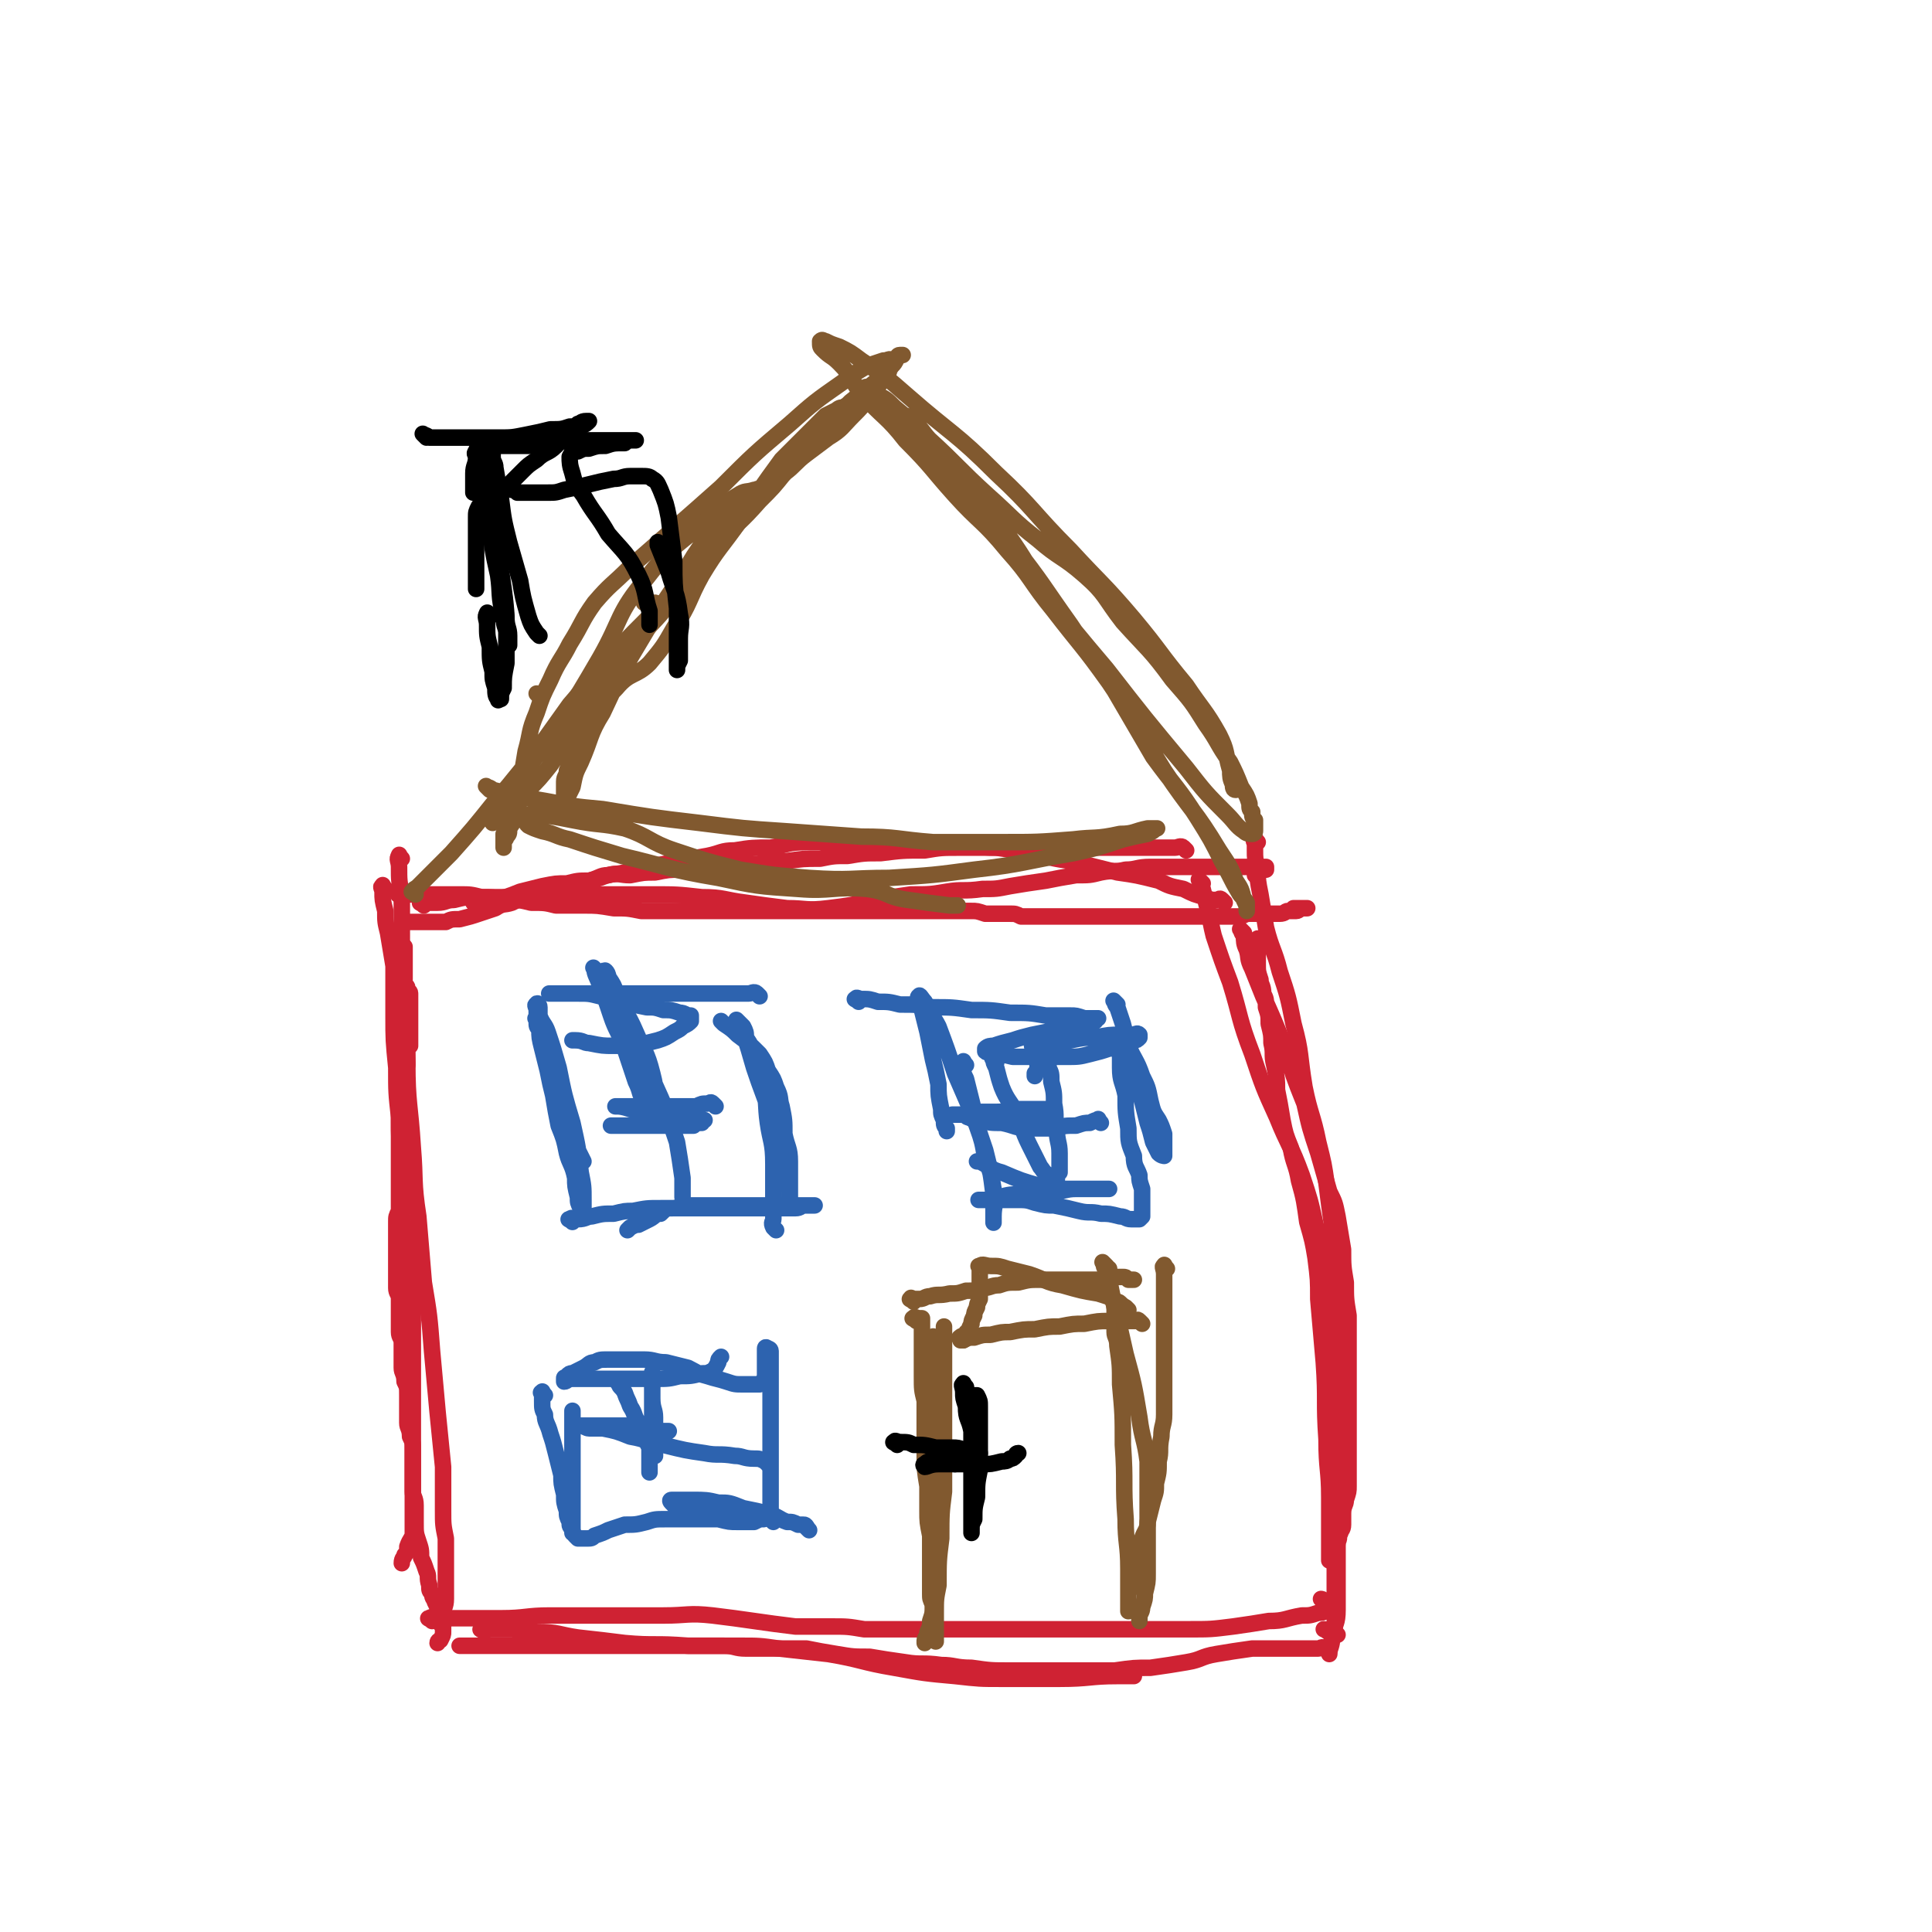 <svg viewBox='0 0 702 702' version='1.1' xmlns='http://www.w3.org/2000/svg' xmlns:xlink='http://www.w3.org/1999/xlink'><g fill='none' stroke='#CF2233' stroke-width='6' stroke-linecap='round' stroke-linejoin='round'><path d='M161,591c-1,-1 -1,-1 -1,-1 -1,-1 -1,-1 -1,-2 0,-1 0,-1 0,-3 0,-1 0,-1 -1,-3 0,-1 -1,-1 -1,-3 -1,-1 -1,-1 -1,-3 -1,-3 0,-3 -1,-5 -1,-3 -1,-3 -2,-5 0,-3 0,-3 -1,-6 -1,-3 -1,-3 -1,-7 0,-3 0,-3 0,-6 0,-3 -1,-3 -1,-5 0,-3 0,-3 0,-5 0,-3 0,-3 0,-5 0,-3 0,-3 0,-5 0,-3 0,-3 -1,-5 0,-3 -1,-3 -1,-5 0,-3 0,-3 0,-5 0,-3 0,-3 0,-5 0,-3 0,-3 -1,-5 0,-3 -1,-3 -1,-5 0,-2 0,-2 0,-4 0,-3 0,-3 0,-5 0,-2 -1,-2 -1,-4 0,-2 0,-2 0,-4 0,-2 0,-2 0,-4 0,-2 0,-2 0,-4 0,-2 -1,-2 -1,-4 0,-1 0,-1 0,-3 0,-1 0,-1 0,-3 0,-1 0,-1 0,-3 0,-1 0,-1 0,-3 0,-1 0,-1 0,-3 0,-2 0,-2 0,-4 0,-3 0,-3 0,-5 0,-2 0,-2 1,-4 0,-2 0,-2 0,-4 0,-2 0,-2 0,-4 0,-2 0,-2 0,-4 0,-2 0,-2 0,-4 0,-2 0,-2 0,-4 0,-2 0,-2 0,-4 0,-2 0,-2 0,-4 0,-1 0,-1 0,-3 0,-1 0,-1 0,-2 0,-1 0,-1 0,-3 0,-1 0,-1 0,-2 0,-1 0,-1 0,-2 0,-1 0,-1 0,-2 0,-1 0,-1 0,-2 0,-1 0,-1 0,-1 0,-1 0,-1 0,-1 0,-1 0,-1 1,-2 0,-1 0,-1 1,-2 0,-1 0,-1 0,-1 0,-1 0,-1 1,-2 0,-1 0,-1 0,-2 0,-1 0,-1 0,-3 0,-1 0,-1 1,-2 0,-1 0,-1 0,-2 0,-1 0,-1 0,-3 0,-1 0,-1 0,-2 0,-1 0,-1 0,-2 0,-1 0,-1 0,-2 0,-1 0,-1 0,-2 0,-1 0,-1 0,-1 0,-1 0,-1 0,-1 0,-1 0,-1 0,-2 0,-1 0,-1 0,-2 0,-1 -1,-1 -1,-1 -1,-1 0,-1 0,-1 0,-1 -1,-1 -1,-1 -1,-1 0,-1 0,-2 0,-1 0,-1 0,-2 0,-1 0,-1 0,-1 0,-1 0,-1 0,-2 0,-1 0,-1 0,-1 0,-1 0,-1 0,-2 0,-1 0,-1 0,-1 0,-1 0,-1 0,-1 0,-1 0,-1 0,-1 0,-1 0,-1 0,-1 '/><path d='M146,326c-1,-1 -2,-1 -1,-1 0,-1 0,0 1,0 1,0 1,0 2,0 1,0 1,0 2,0 3,0 3,0 5,0 3,0 3,0 6,0 3,0 3,0 6,0 4,0 4,0 8,1 4,0 4,0 9,1 5,0 5,0 9,1 5,0 5,0 9,1 5,0 5,0 10,0 5,0 5,0 11,1 5,0 5,0 10,1 5,0 5,0 9,0 5,0 5,0 10,0 5,0 5,0 10,0 5,0 5,0 9,0 5,0 5,0 9,0 5,0 5,0 9,0 5,0 5,0 9,0 5,0 5,0 9,0 4,0 4,0 8,0 3,0 3,0 6,0 3,0 3,0 6,0 3,0 3,0 6,0 2,0 2,0 5,0 2,0 2,0 5,0 2,0 2,0 5,0 2,0 2,0 5,0 2,0 2,0 5,1 2,0 2,0 4,0 3,0 3,0 5,0 2,0 2,0 4,1 3,0 3,0 5,0 9,0 9,0 19,0 3,0 3,0 6,0 2,0 2,0 5,0 2,0 2,0 5,0 2,0 2,0 5,0 2,0 2,0 5,0 2,0 2,0 5,0 2,0 2,0 5,0 2,0 2,0 4,0 2,0 2,0 3,0 2,0 2,0 3,0 2,0 2,0 3,0 2,0 2,0 3,0 2,0 2,0 3,0 2,0 2,-1 4,-1 2,0 2,0 4,0 2,0 2,0 4,0 2,0 2,0 3,0 2,0 2,-1 3,-1 2,0 2,0 3,0 1,0 1,-1 3,-1 0,0 1,0 1,0 0,0 -1,0 -2,0 -1,0 -1,0 -2,0 -1,0 -1,0 -1,0 '/><path d='M457,306c-1,-1 -1,-2 -1,-1 -1,0 0,1 0,2 0,1 0,1 0,2 0,3 0,3 1,7 0,4 0,4 1,9 1,6 1,6 2,12 2,8 3,8 5,16 3,9 3,9 5,19 3,11 2,11 4,23 2,10 3,10 5,20 2,8 2,8 3,15 1,8 1,8 2,15 0,6 0,6 1,11 0,4 0,4 0,8 0,5 0,5 0,9 0,5 0,5 0,9 0,4 0,4 0,9 0,4 0,4 0,8 0,4 0,4 0,8 0,5 0,5 0,9 0,4 0,4 0,9 0,4 0,4 0,8 0,4 0,4 0,8 0,3 0,3 0,7 0,3 0,3 0,6 0,3 0,3 0,6 0,4 0,4 0,7 0,3 0,3 0,6 0,2 0,2 0,5 0,2 0,2 0,4 0,2 0,2 0,3 0,2 0,2 0,3 0,1 0,1 0,2 0,0 0,0 0,1 0,0 0,0 0,1 0,0 0,0 0,1 0,0 0,0 0,0 0,1 0,1 0,1 0,0 1,0 1,0 -1,0 -1,0 -3,-1 -1,0 -1,-1 -2,-1 0,0 0,0 0,0 '/><path d='M445,328c-1,-1 -1,-1 -1,-1 -1,-1 -1,0 -2,0 -2,0 -2,0 -4,-1 -4,-1 -4,-1 -8,-3 -5,-1 -5,-1 -9,-3 -8,-2 -8,-2 -15,-3 -8,-2 -8,-2 -16,-4 -7,-1 -7,-1 -14,-3 -7,-1 -7,-1 -14,-2 -7,0 -7,-1 -14,-1 -7,0 -7,0 -14,0 -7,0 -7,-1 -14,-1 -7,0 -7,0 -14,0 -7,0 -7,0 -13,0 -7,0 -7,1 -13,2 -6,0 -7,0 -13,1 -5,0 -5,1 -10,2 -6,1 -6,1 -11,2 -5,1 -5,1 -10,2 -4,1 -4,1 -9,2 -4,1 -4,0 -9,2 -4,1 -3,1 -8,2 -4,1 -4,1 -9,2 -4,1 -4,1 -8,2 -3,1 -3,1 -7,3 -3,1 -3,0 -6,2 -3,1 -3,1 -6,2 -3,1 -3,1 -7,2 -3,0 -3,0 -5,1 -4,0 -4,0 -9,0 -2,0 -2,0 -5,0 -1,0 -1,0 -1,0 '/><path d='M146,312c-1,-1 -1,-2 -1,-1 -1,1 0,2 0,4 0,5 0,5 1,10 0,9 0,9 0,18 1,22 1,22 2,43 0,15 1,15 2,31 1,12 0,12 2,25 1,12 1,12 2,24 2,12 2,12 3,25 1,11 1,11 2,22 1,10 1,10 2,20 0,8 0,8 0,16 0,5 0,5 1,10 0,2 0,2 0,5 0,2 0,2 0,5 0,3 0,3 0,6 0,3 0,3 0,6 0,3 -1,3 -1,6 0,3 0,3 0,6 0,1 0,1 -1,3 0,0 -1,0 -1,1 0,0 0,0 0,0 '/><path d='M452,339c-1,-1 -2,-2 -1,-1 0,0 0,1 1,2 0,2 0,3 1,5 1,3 0,3 2,7 2,5 2,5 4,10 4,9 4,9 8,19 3,10 3,10 7,20 2,9 2,9 5,18 2,7 2,7 4,14 2,4 2,4 3,9 1,6 1,6 2,12 0,6 0,6 1,12 0,6 0,6 1,12 0,4 0,4 0,9 0,4 0,4 0,8 0,3 0,3 0,7 0,3 0,3 0,7 0,3 0,3 0,7 0,3 0,3 0,7 0,3 0,3 0,6 0,3 0,3 0,6 0,2 0,2 0,5 0,2 0,2 -1,5 0,2 -1,2 -1,5 0,2 0,2 0,4 0,2 -1,2 -1,3 -1,2 0,2 -1,3 0,1 0,2 -1,3 0,0 -1,0 -1,1 0,0 0,0 0,1 0,0 -1,0 -1,1 0,0 0,1 0,1 0,-1 0,-1 0,-2 0,-3 0,-3 0,-7 0,-7 0,-7 0,-14 0,-10 -1,-10 -1,-21 -1,-14 0,-14 -1,-28 -1,-12 -1,-11 -2,-23 0,-7 0,-7 -1,-15 -1,-6 -1,-6 -3,-13 -1,-7 -1,-8 -3,-15 -1,-6 -2,-6 -3,-12 -2,-5 -2,-5 -3,-10 -1,-6 -1,-6 -2,-11 0,-4 0,-4 -1,-9 -1,-4 0,-4 -1,-8 0,-3 0,-3 -1,-7 0,-3 0,-3 -1,-6 0,-3 0,-3 -1,-5 0,-3 -1,-3 -1,-5 -1,-3 -1,-3 -1,-6 0,-2 0,-2 0,-5 0,-2 0,-2 0,-4 0,0 0,0 0,0 '/><path d='M431,309c-1,-1 -1,-1 -1,-1 -1,-1 -2,0 -3,0 -2,0 -2,0 -5,0 -4,0 -4,0 -8,0 -4,0 -4,0 -9,0 -5,0 -5,0 -10,0 -5,0 -5,0 -10,0 -6,0 -6,0 -12,0 -6,0 -6,0 -12,0 -6,0 -6,0 -12,0 -7,0 -7,0 -13,1 -8,0 -8,0 -16,1 -6,0 -6,0 -12,1 -5,0 -5,0 -10,1 -6,0 -6,0 -13,1 -5,0 -5,0 -10,1 -5,0 -5,0 -10,1 -4,0 -4,0 -8,0 -5,0 -5,0 -10,1 -4,0 -4,0 -9,1 -4,0 -4,0 -9,1 -4,0 -4,-1 -8,0 -3,0 -3,1 -7,2 -4,0 -4,0 -8,1 -4,0 -4,0 -9,1 -4,1 -4,1 -8,2 -5,2 -5,2 -10,3 -3,0 -3,0 -6,1 0,0 0,0 -1,0 '/><path d='M140,323c-1,-1 -1,-2 -1,-1 -1,0 0,1 0,2 0,3 0,3 1,7 0,4 0,4 1,8 1,6 1,6 2,12 0,9 0,9 0,18 0,9 0,9 1,19 0,9 0,9 1,18 0,8 0,8 1,17 0,8 -1,8 0,16 0,6 1,6 2,13 0,6 0,6 1,12 0,7 0,7 1,13 0,7 0,7 0,14 0,6 0,6 0,12 0,6 0,6 0,12 0,6 0,6 0,12 0,5 0,5 0,10 0,4 0,4 0,9 0,3 0,3 0,6 0,2 0,2 0,5 0,2 -1,2 -2,5 0,2 0,2 -1,3 0,1 -1,1 -1,3 0,0 0,0 0,0 '/><path d='M154,329c-1,-1 -2,-1 -1,-1 0,-1 1,0 2,0 2,0 2,0 4,0 3,0 3,-1 6,-1 4,-1 4,-1 8,-1 5,0 5,0 9,0 5,0 5,0 10,0 6,0 6,0 12,0 8,0 8,-1 16,-1 9,0 9,0 17,0 9,0 9,0 18,1 8,0 8,1 16,2 7,1 7,1 15,2 7,0 7,1 15,0 8,-1 8,-1 17,-3 6,-1 6,-1 13,-2 7,0 7,0 13,-1 6,-1 6,0 13,-1 5,0 5,0 10,-1 6,-1 6,-1 13,-2 5,-1 5,-1 11,-2 5,0 5,0 9,-1 5,-1 5,0 9,-1 4,0 4,-1 9,-1 4,0 4,0 8,0 4,0 4,0 9,0 3,0 3,0 7,0 3,0 3,0 6,0 3,0 3,0 6,0 2,0 2,0 4,0 1,0 1,0 2,0 0,0 0,1 0,1 -1,0 -1,0 -3,1 0,0 0,0 -1,1 0,0 0,0 0,0 '/><path d='M437,321c-1,-1 -2,-2 -1,-1 0,1 0,1 1,3 1,4 1,4 2,8 1,4 1,5 2,9 3,9 3,9 6,17 4,13 3,13 8,26 4,12 4,12 9,23 4,10 5,10 9,21 3,9 3,9 5,18 2,7 2,7 3,15 1,8 0,8 1,15 0,6 -1,6 0,12 0,5 1,5 2,10 0,6 0,6 1,12 0,7 0,7 1,13 0,7 0,7 0,13 0,5 0,5 0,10 0,4 0,4 0,9 0,3 0,3 0,7 0,3 0,3 0,7 0,4 0,4 0,8 0,5 0,5 0,9 0,5 -1,5 -2,9 0,3 0,3 -1,6 0,0 0,0 0,1 '/><path d='M483,600c-1,-1 -1,-1 -1,-1 -2,-1 -2,0 -3,0 -4,0 -4,0 -7,0 -4,0 -4,0 -8,0 -4,0 -4,0 -9,0 -7,1 -7,1 -13,2 -6,1 -5,2 -11,3 -6,1 -6,1 -13,2 -6,0 -6,0 -13,1 -6,0 -6,0 -12,0 -6,0 -6,0 -13,0 -7,0 -7,0 -13,0 -7,0 -7,0 -14,-1 -6,0 -6,-1 -11,-1 -7,-1 -7,0 -13,-1 -7,-1 -7,-1 -13,-2 -6,0 -6,0 -12,-1 -6,-1 -6,-1 -11,-2 -6,0 -6,0 -12,0 -5,0 -5,0 -10,0 -4,0 -4,-1 -8,-1 -4,0 -4,0 -8,0 -5,0 -5,0 -10,0 -4,0 -4,0 -9,0 -4,0 -4,0 -8,0 -5,0 -5,0 -9,0 -3,0 -3,0 -7,0 -3,0 -3,0 -7,0 -4,0 -4,0 -8,0 -3,0 -3,0 -7,0 -3,0 -3,0 -6,0 -3,0 -3,0 -6,0 -3,0 -3,0 -6,0 -2,0 -2,0 -4,0 -1,0 -1,0 -1,0 '/><path d='M157,589c-1,-1 -2,-1 -1,-1 1,-1 2,0 5,0 4,0 4,0 8,0 6,0 6,0 13,0 9,0 9,-1 18,-1 9,0 9,0 18,0 12,0 12,0 23,0 9,0 9,-1 18,0 8,1 8,1 15,2 7,1 7,1 15,2 6,0 6,0 13,0 6,0 6,0 12,1 7,0 7,0 14,0 8,0 8,0 15,0 7,0 7,0 14,0 7,0 7,0 15,0 8,0 8,0 15,0 8,0 8,0 15,0 8,0 8,0 15,0 8,0 8,0 15,0 8,0 8,0 16,-1 7,-1 7,-1 13,-2 6,0 6,-1 12,-2 3,0 3,0 6,-1 1,0 2,0 3,-1 0,-1 0,-1 -1,-3 0,-1 -1,-1 -1,-1 '/><path d='M176,593c-1,-1 -2,-1 -1,-1 1,-1 1,0 3,0 3,0 3,0 7,0 5,0 5,0 10,1 8,0 8,1 15,2 9,1 9,1 17,2 11,1 11,0 23,1 9,0 9,0 19,0 7,0 7,0 14,1 9,1 9,1 18,2 12,2 12,3 24,5 11,2 11,2 22,3 9,1 9,1 17,1 10,0 11,0 21,0 11,0 11,-1 21,-1 3,0 3,0 6,0 0,0 0,0 0,0 '/></g>
<g fill='none' stroke='#81592F' stroke-width='6' stroke-linecap='round' stroke-linejoin='round'><path d='M415,481c-1,-1 -1,-1 -1,-1 -1,-1 -1,0 -1,0 -2,0 -2,0 -3,0 -4,0 -4,0 -7,0 -4,0 -4,0 -9,1 -4,0 -4,0 -9,1 -4,0 -4,0 -9,1 -4,0 -4,0 -9,1 -3,0 -3,0 -7,1 -3,0 -3,0 -6,1 -2,0 -2,0 -4,1 -1,0 -1,0 -1,0 '/><path d='M333,480c-1,-1 -2,-1 -1,-1 0,-1 1,0 2,0 0,0 0,0 1,0 0,0 0,0 0,1 0,0 0,0 0,1 0,1 0,1 0,2 0,2 0,2 0,4 0,3 0,3 0,6 0,4 0,4 0,7 0,5 0,5 1,9 0,5 0,5 0,9 0,5 0,5 0,11 0,5 0,5 1,11 0,5 0,5 0,9 0,4 0,4 1,9 0,4 0,4 0,8 0,3 0,3 0,6 0,4 0,4 0,7 0,2 0,2 1,4 0,2 0,2 0,3 0,2 0,2 1,3 0,1 0,1 0,3 0,1 0,1 0,2 0,0 0,0 0,1 0,0 0,0 0,1 0,0 0,1 0,0 0,-1 0,-1 0,-3 0,-3 0,-3 0,-7 0,-5 0,-5 1,-10 0,-9 0,-9 1,-17 0,-9 0,-9 1,-17 0,-7 0,-7 0,-14 0,-5 0,-5 0,-10 0,-4 0,-4 0,-9 0,-4 0,-4 0,-8 0,-4 0,-4 0,-9 0,-3 0,-3 0,-6 0,-2 0,-2 0,-4 0,0 0,0 0,0 '/><path d='M332,473c-1,-1 -2,-1 -1,-1 0,-1 0,0 1,0 1,0 1,0 2,0 2,0 2,-1 4,-1 3,-1 3,0 7,-1 3,0 3,0 6,-1 3,0 3,0 6,-1 3,0 3,-1 6,-1 3,-1 3,-1 7,-1 4,-1 4,-1 8,-1 3,0 3,0 7,0 3,0 3,0 6,0 2,0 2,0 5,0 2,0 2,0 5,0 2,0 2,-1 4,-1 1,0 1,0 3,0 1,0 1,0 2,1 1,0 1,0 2,0 0,0 0,0 0,0 '/><path d='M424,461c-1,-1 -1,-2 -1,-1 -1,0 0,1 0,3 0,4 0,4 0,7 0,5 0,5 0,9 0,5 0,5 0,9 0,5 0,5 0,9 0,4 0,4 0,8 0,5 0,5 0,9 0,4 -1,4 -1,8 -1,5 0,5 -1,9 0,4 0,4 -1,8 0,3 0,3 -1,6 -1,4 -1,4 -2,8 0,3 -1,3 -2,6 -1,3 -1,3 -2,7 0,3 0,3 -1,6 0,2 0,2 -1,4 0,2 -1,2 -1,3 0,1 0,1 0,3 0,0 0,0 0,1 0,0 0,0 0,1 0,0 0,0 0,1 0,0 0,1 0,0 0,0 0,0 0,-1 0,-2 0,-2 0,-4 0,-5 0,-5 0,-10 0,-9 -1,-9 -1,-18 -1,-13 0,-13 -1,-27 0,-11 0,-11 -1,-22 0,-7 0,-7 -1,-14 0,-3 -1,-3 -1,-5 0,-2 0,-2 0,-4 0,-2 0,-2 0,-4 0,-3 -1,-3 -1,-5 -1,-3 -1,-3 -1,-6 0,-2 0,-2 0,-4 0,0 0,0 0,0 '/><path d='M402,460c-1,-1 -2,-2 -1,-1 0,2 1,2 2,6 1,5 1,5 2,10 2,8 2,8 4,17 3,11 3,11 5,23 1,8 2,8 3,16 0,5 0,5 0,10 0,4 0,4 0,8 0,5 0,5 0,9 0,3 0,3 0,7 0,3 0,3 0,7 0,3 0,3 -1,7 0,2 0,2 -1,5 0,2 -1,2 -1,4 0,1 0,1 0,1 '/><path d='M340,487c-1,-1 -1,-2 -1,-1 -1,0 0,1 0,2 0,3 0,3 0,6 0,4 0,4 0,8 0,4 0,4 0,9 0,5 0,5 0,11 0,6 0,6 0,12 0,5 0,5 0,11 0,5 0,5 0,10 0,5 0,5 0,10 0,5 0,5 0,9 0,4 0,4 0,9 0,3 0,3 -1,6 0,2 0,2 -1,4 0,2 -1,2 -1,3 0,1 0,1 0,1 '/><path d='M350,487c-1,-1 -2,-1 -1,-1 0,-1 1,0 2,0 0,0 0,-1 0,-1 0,-1 0,-1 1,-1 0,-1 0,-1 1,-3 0,-1 0,-1 1,-3 0,-1 0,-1 1,-3 0,-1 0,-1 1,-3 0,-2 0,-2 0,-4 0,-2 0,-2 0,-4 0,-1 0,-1 0,-3 0,-1 -1,-1 0,-1 1,-1 2,0 4,0 3,0 3,0 6,1 4,1 4,1 8,2 6,2 6,3 12,4 7,2 7,2 13,3 3,1 4,1 7,3 1,0 1,1 3,2 0,0 0,0 1,1 0,0 0,0 0,0 '/></g>
<g fill='none' stroke='#000000' stroke-width='6' stroke-linecap='round' stroke-linejoin='round'><path d='M351,504c-1,-1 -1,-2 -1,-1 -1,0 0,1 0,3 0,2 0,2 1,5 0,5 1,4 2,9 0,6 0,6 0,12 0,5 0,5 0,11 0,4 0,4 0,7 0,2 0,2 0,4 0,1 0,2 0,3 0,0 0,-1 0,-1 0,-2 0,-2 1,-4 0,-4 0,-4 1,-8 0,-5 0,-5 1,-10 0,-5 0,-5 0,-10 0,-4 0,-4 0,-8 0,-3 0,-3 0,-5 0,-2 0,-2 -1,-4 0,0 -1,0 -1,0 -1,0 -1,0 -1,0 '/><path d='M326,525c-1,-1 -2,-1 -1,-1 0,-1 1,0 2,0 3,0 3,0 5,1 4,0 4,0 8,1 3,0 3,0 6,0 2,0 2,0 5,1 2,0 2,0 3,0 1,0 2,0 2,1 0,0 -1,0 -2,1 -2,0 -2,0 -4,0 -3,0 -3,0 -6,1 -3,0 -3,0 -5,1 -2,0 -2,0 -3,1 0,0 -1,0 0,1 1,0 2,-1 5,-1 4,0 4,0 8,0 4,0 4,0 8,0 3,0 3,0 7,-1 1,0 2,0 3,-1 1,0 1,0 2,-1 0,0 0,-1 1,-1 0,0 0,0 0,0 '/><path d='M347,532c-1,-1 -2,-1 -1,-1 0,-1 1,0 2,0 1,0 1,0 2,0 2,0 2,0 3,0 2,0 2,0 3,0 0,0 0,0 0,0 '/></g>
<g fill='none' stroke='#2D63AF' stroke-width='6' stroke-linecap='round' stroke-linejoin='round'><path d='M196,371c-1,-1 -1,-2 -1,-1 -1,0 0,0 0,1 0,2 0,2 1,3 0,3 0,3 1,7 1,4 1,4 2,8 1,5 1,5 2,9 1,6 1,6 2,11 2,5 2,5 3,10 1,4 2,4 3,9 0,3 0,3 1,7 0,2 0,2 1,4 0,2 0,2 1,3 0,0 0,0 0,0 0,-3 0,-3 0,-6 0,-5 0,-5 -1,-10 -1,-9 -1,-9 -3,-18 -3,-10 -3,-10 -5,-20 -2,-7 -2,-7 -4,-13 -1,-3 -2,-3 -3,-6 0,-1 0,-2 0,-3 0,-1 -1,-2 -1,-1 -1,0 0,1 0,2 0,2 0,2 1,5 1,5 1,5 2,9 3,9 3,9 6,18 3,10 3,10 6,19 1,2 1,2 2,4 '/><path d='M208,444c-1,-1 -2,-1 -1,-1 1,-1 1,0 3,0 3,0 3,-1 5,-1 4,-1 4,-1 8,-1 4,-1 4,-1 7,-1 5,-1 5,-1 10,-1 5,0 5,0 10,0 5,0 5,0 9,0 5,0 5,0 9,0 4,0 4,0 9,0 3,0 3,0 7,0 2,0 2,0 5,0 2,0 2,-1 3,-1 1,0 1,0 3,0 0,0 1,0 1,0 -1,0 -2,0 -3,0 -2,0 -2,0 -4,0 -4,0 -4,0 -8,0 -5,0 -5,0 -10,0 -5,0 -5,0 -10,0 -4,0 -4,0 -9,0 -3,0 -3,0 -7,1 -3,0 -3,0 -5,2 -2,0 -2,1 -4,2 -2,1 -2,1 -4,2 -1,0 -1,0 -3,1 0,0 0,0 -1,1 0,0 0,0 0,0 '/><path d='M282,447c-1,-1 -1,-1 -1,-1 -1,-2 0,-2 0,-3 0,-4 0,-4 0,-9 0,-5 0,-5 0,-11 0,-8 -1,-8 -2,-15 -1,-7 0,-7 -2,-14 -1,-5 -1,-5 -3,-10 -1,-4 -1,-4 -3,-7 0,-2 0,-2 -1,-4 -1,-1 -1,-1 -2,-2 0,0 -1,-1 0,0 0,1 1,2 2,4 2,6 2,6 4,13 3,9 3,8 6,17 3,9 2,10 4,19 1,4 2,4 3,9 0,1 0,1 0,3 0,0 0,1 0,1 0,-1 0,-1 0,-2 0,-2 0,-2 0,-4 0,-4 0,-4 0,-9 0,-5 -1,-5 -2,-10 0,-5 0,-5 -1,-10 -1,-3 0,-3 -2,-7 -1,-3 -1,-3 -3,-6 -1,-3 -1,-3 -3,-6 -4,-4 -4,-4 -8,-7 -2,-2 -2,-2 -5,-4 -1,-1 -1,-1 -1,-1 '/><path d='M276,362c-1,-1 -1,-1 -1,-1 -1,-1 -2,0 -3,0 -2,0 -2,0 -5,0 -4,0 -4,0 -8,0 -4,0 -4,0 -9,0 -5,0 -5,0 -10,0 -5,0 -5,0 -10,0 -5,0 -5,0 -10,0 -3,0 -3,0 -7,0 -3,0 -3,0 -6,0 -2,0 -2,0 -4,0 -1,0 -1,0 -3,0 0,0 -1,0 0,0 1,0 2,0 4,0 3,0 3,0 6,0 4,0 4,0 8,1 4,0 4,1 8,2 4,1 4,1 9,2 3,0 3,0 6,1 3,0 3,0 6,1 1,0 1,0 3,1 0,0 1,0 1,0 0,1 0,1 0,2 -1,1 -1,1 -3,2 -1,1 -1,1 -3,2 -3,2 -3,2 -6,3 -4,1 -4,1 -8,2 -4,0 -4,0 -8,0 -4,0 -4,0 -9,-1 -2,0 -2,-1 -5,-1 -1,0 -1,0 -1,0 '/><path d='M217,353c-1,-1 -2,-2 -1,-1 0,2 1,3 2,6 2,5 2,5 4,11 2,6 3,6 5,12 2,6 2,6 4,12 2,4 1,4 3,7 0,2 0,3 2,4 0,0 1,0 2,-1 0,-2 0,-2 0,-4 0,-5 0,-5 -1,-9 -2,-8 -3,-8 -6,-15 -3,-7 -4,-7 -7,-14 -1,-3 -1,-3 -3,-6 0,-2 -2,-3 -1,-2 0,1 1,3 2,6 3,5 3,5 6,11 5,11 5,11 9,22 5,11 5,11 9,23 1,6 1,6 2,13 0,2 0,2 0,5 0,1 0,1 0,2 0,0 0,0 0,0 '/><path d='M260,402c-1,-1 -1,-1 -1,-1 -1,-1 -1,0 -2,0 -2,0 -2,0 -4,1 -3,0 -3,0 -6,0 -3,0 -3,0 -6,0 -3,0 -3,0 -7,0 -3,0 -3,0 -5,0 -2,0 -2,0 -4,0 -1,0 -2,0 -1,0 1,0 2,0 5,1 4,0 4,0 7,1 4,0 4,0 7,1 4,0 4,0 7,1 2,0 2,0 4,1 1,0 2,0 2,0 0,0 -1,0 -1,1 -2,0 -2,0 -3,1 -3,0 -3,0 -5,0 -4,0 -4,0 -8,0 -4,0 -4,0 -9,0 -4,0 -4,0 -7,0 0,0 0,0 -1,0 '/><path d='M351,387c-1,-1 -1,-2 -1,-1 -1,0 0,1 0,2 0,2 0,2 1,4 1,4 1,4 2,8 1,4 1,4 2,9 2,6 2,6 3,12 2,5 2,5 3,11 0,4 0,4 0,9 0,1 0,3 0,3 0,1 0,-1 0,-2 0,-4 1,-4 0,-8 -1,-8 -1,-8 -3,-16 -5,-15 -5,-14 -11,-28 -3,-9 -3,-9 -6,-17 -2,-4 -3,-4 -5,-9 -1,-1 -2,-3 -2,-2 -1,0 0,2 1,5 1,4 1,4 2,8 1,5 1,5 2,10 1,4 1,4 2,9 0,4 0,4 1,9 0,2 0,2 1,4 0,2 0,2 1,3 0,1 0,1 0,1 '/><path d='M312,364c-1,-1 -2,-1 -1,-1 0,-1 1,0 2,0 3,0 3,0 6,1 4,0 4,0 8,1 6,0 6,0 12,1 7,0 7,0 14,1 7,0 7,0 14,1 7,0 7,0 13,1 4,0 4,0 9,0 2,0 2,0 5,1 2,0 2,0 3,0 1,0 2,0 2,0 0,0 -1,0 -1,1 -2,0 -2,0 -5,1 -4,1 -4,1 -8,2 -5,1 -5,1 -10,2 -4,1 -4,1 -7,2 -4,1 -4,1 -7,2 -1,0 -2,0 -3,1 0,0 0,1 0,1 1,1 2,0 3,1 3,0 3,0 7,1 4,0 4,0 9,0 5,0 5,0 10,0 5,0 5,0 9,-1 4,-1 4,-1 7,-2 3,0 3,-1 6,-2 2,0 2,0 3,-1 1,0 1,0 2,-1 0,-1 0,-1 0,-1 -1,-1 -1,0 -3,0 -2,0 -2,0 -4,0 -4,0 -4,0 -9,1 -4,0 -4,0 -9,1 -3,0 -3,0 -7,1 -3,0 -3,0 -6,1 -1,0 -1,0 -1,0 '/><path d='M406,365c-1,-1 -2,-2 -1,-1 0,0 0,1 1,2 1,3 1,3 2,6 1,4 1,4 2,8 2,5 3,5 5,11 2,4 2,4 3,9 1,4 1,4 3,7 1,2 1,2 2,5 0,2 0,2 0,4 0,1 0,1 0,3 0,0 0,1 0,1 0,0 -1,0 -2,-1 -1,-2 -1,-2 -2,-4 -1,-4 -1,-4 -2,-7 -1,-4 -1,-4 -2,-8 -1,-5 0,-5 -2,-9 0,-2 -1,-2 -2,-5 0,-2 0,-2 -1,-4 -1,-2 0,-2 -1,-4 -1,-1 -1,-1 -1,-1 -1,-1 -1,0 -1,0 0,1 0,2 0,3 0,4 0,4 0,8 0,5 1,5 2,10 0,6 0,6 1,12 0,5 0,5 2,10 0,4 1,4 2,7 0,2 0,2 1,5 0,2 0,2 0,3 0,2 0,2 0,3 0,1 0,1 0,3 0,0 0,0 0,1 0,0 0,0 -1,1 -1,0 -1,0 -3,0 -2,0 -2,-1 -4,-1 -4,-1 -4,-1 -7,-1 -4,-1 -4,0 -8,-1 -4,-1 -4,-1 -9,-2 -3,0 -3,0 -7,-1 -3,-1 -3,-1 -7,-1 -3,0 -3,0 -6,0 -2,0 -2,0 -4,0 -1,0 -1,0 -3,0 0,0 -1,0 0,0 0,0 1,0 2,0 3,0 3,-1 5,-1 4,-1 4,-1 8,-1 5,-1 5,0 11,-1 5,0 5,-1 9,-1 4,0 4,0 7,0 2,0 2,0 3,0 1,0 2,0 2,0 -2,0 -3,0 -6,0 -4,0 -4,0 -9,0 -5,0 -5,0 -10,-1 -7,-2 -7,-2 -14,-5 -4,-1 -4,-2 -8,-4 0,0 0,0 -1,0 '/><path d='M362,386c-1,-1 -2,-2 -1,-1 0,1 0,1 1,3 1,4 1,4 2,7 2,5 3,5 5,9 3,6 2,6 5,12 2,4 2,4 4,8 1,1 1,2 3,3 1,2 1,2 2,3 0,0 0,-1 1,-1 0,-1 0,-2 1,-3 0,-4 0,-4 0,-7 0,-4 -1,-4 -1,-9 -1,-4 0,-4 -1,-9 0,-4 0,-4 -1,-8 0,-3 0,-3 -1,-5 0,-2 0,-2 -1,-4 -1,-1 -1,-2 -1,-1 -1,0 -1,2 -2,4 0,2 0,2 -1,3 0,1 0,1 0,1 '/><path d='M400,408c-1,-1 -1,-2 -1,-1 -1,0 -1,0 -3,1 -2,0 -2,0 -5,1 -4,0 -4,0 -8,1 -4,0 -4,0 -9,0 -5,0 -5,-1 -10,-2 -4,0 -4,0 -8,-1 -2,0 -2,0 -4,-1 -1,0 -1,-1 -1,-1 1,-1 2,-1 4,-1 4,0 4,0 7,0 5,0 5,-1 9,-1 4,0 4,0 7,0 2,0 2,0 3,0 1,0 2,0 2,0 0,0 -1,0 -2,1 -2,0 -2,0 -4,1 -4,0 -4,1 -8,1 -6,0 -6,-1 -12,-1 -5,0 -5,0 -10,0 0,0 0,0 -1,0 '/><path d='M198,507c-1,-1 -1,-2 -1,-1 -1,0 0,0 0,1 0,1 0,1 0,2 0,3 0,3 1,5 0,3 1,3 2,7 1,3 1,3 2,7 1,4 1,4 2,8 0,3 0,3 1,7 0,3 0,3 1,6 0,2 0,2 1,4 0,2 0,1 1,3 0,0 0,1 0,1 0,0 0,-1 0,-2 0,-3 0,-3 0,-7 0,-4 0,-4 0,-9 0,-5 0,-5 0,-10 0,-3 0,-3 0,-7 0,-2 0,-2 0,-4 0,-2 0,-2 0,-4 0,-1 0,-2 0,-1 0,1 0,2 0,5 0,3 0,3 0,7 0,4 0,4 0,8 0,4 0,4 0,8 0,4 0,4 0,7 0,2 0,2 0,4 0,2 0,2 0,3 0,1 0,2 1,3 0,0 0,0 1,1 0,0 0,0 1,0 1,0 1,0 2,0 2,0 2,0 3,-1 3,-1 3,-1 5,-2 3,-1 3,-1 6,-2 4,0 4,0 8,-1 3,-1 3,-1 7,-1 3,0 3,0 7,0 3,0 3,0 7,0 3,0 3,0 7,0 3,0 3,0 7,0 2,0 2,0 5,0 1,0 1,0 2,0 0,0 1,0 0,0 -1,0 -1,0 -3,1 -3,0 -3,0 -6,0 -3,0 -3,0 -7,-1 -3,-1 -3,-1 -7,-2 -3,0 -3,-1 -5,-2 -2,0 -2,0 -4,-1 -1,-1 -1,-1 -1,-1 -1,-1 0,-1 0,-1 1,0 1,0 2,0 3,0 3,0 6,0 4,0 5,0 9,1 4,0 4,0 9,2 5,1 5,1 9,2 4,1 4,2 7,3 2,0 2,0 4,1 2,0 2,0 3,1 0,0 1,1 1,1 -1,-1 -1,-2 -2,-2 -1,0 -1,0 -1,0 '/><path d='M281,553c-1,-1 -1,-1 -1,-1 -1,-1 0,-1 0,-2 0,-3 0,-3 0,-6 0,-5 0,-5 0,-9 0,-6 0,-6 0,-12 0,-6 0,-6 0,-12 0,-4 0,-4 0,-8 0,-3 0,-3 0,-6 0,-2 0,-2 0,-4 0,-1 0,-1 0,-2 0,-1 -1,-1 -1,-1 -1,-1 -1,0 -1,0 0,1 0,1 0,2 0,2 0,2 0,4 0,2 0,2 0,3 0,2 0,2 -1,3 0,0 0,0 -1,1 -1,0 -1,0 -3,0 -1,0 -1,0 -3,0 -3,0 -3,0 -6,-1 -3,-1 -4,-1 -7,-2 -4,-1 -3,-1 -7,-3 -4,-1 -4,-1 -8,-2 -4,0 -4,-1 -8,-1 -3,0 -3,0 -7,0 -3,0 -3,0 -6,0 -3,0 -3,0 -5,1 -2,0 -2,1 -4,2 -2,1 -2,1 -4,2 -1,0 -1,0 -2,1 0,0 0,0 0,1 -1,0 -1,-1 -1,0 0,0 0,0 0,1 1,0 1,-1 3,-1 1,0 1,0 2,0 2,0 2,0 4,0 3,0 3,0 6,0 5,0 5,0 9,0 5,0 5,0 9,0 5,0 5,0 9,-1 4,0 4,0 8,-1 2,0 2,0 4,-1 1,-1 1,-1 2,-3 0,-1 0,-1 1,-2 0,0 0,0 0,0 '/><path d='M226,504c-1,-1 -2,-2 -1,-1 0,1 1,1 2,3 1,3 1,2 2,5 2,3 1,3 3,6 1,3 1,3 2,5 1,2 1,2 2,4 0,2 0,2 1,3 0,0 1,0 1,0 0,0 0,-1 0,-2 0,-2 0,-2 0,-5 0,-3 0,-3 0,-7 0,-3 -1,-3 -1,-7 0,-3 0,-3 0,-5 0,-2 0,-2 0,-4 0,0 0,-1 0,0 0,2 0,3 0,6 0,5 0,5 0,9 0,6 -1,6 -1,12 0,4 0,4 0,8 0,0 0,0 0,1 '/><path d='M279,532c-1,-1 -1,-1 -1,-1 -2,-1 -2,-1 -4,-1 -4,0 -4,-1 -7,-1 -6,-1 -6,0 -11,-1 -7,-1 -7,-1 -15,-3 -6,-1 -6,-2 -12,-3 -5,-2 -5,-2 -10,-3 -2,0 -2,0 -5,0 -1,0 -2,-1 -3,-1 0,0 1,0 1,0 2,0 2,0 5,0 4,0 4,0 8,0 4,0 4,0 8,1 3,0 3,0 6,1 1,0 1,0 3,0 0,0 1,0 1,0 -1,0 -2,1 -3,1 -2,-1 -2,-1 -4,-2 -2,0 -2,0 -4,-1 0,0 0,0 0,0 '/></g>
<g fill='none' stroke='#81592F' stroke-width='6' stroke-linecap='round' stroke-linejoin='round'><path d='M151,325c-1,-1 -2,-1 -1,-1 0,-1 1,-1 2,-2 2,-2 2,-2 4,-4 4,-4 4,-4 8,-8 8,-9 8,-9 16,-19 8,-9 8,-10 16,-19 6,-6 7,-5 13,-12 6,-7 5,-7 11,-15 6,-7 6,-6 12,-13 6,-7 7,-7 12,-14 5,-6 4,-7 9,-13 5,-6 6,-6 12,-11 5,-6 5,-6 11,-12 5,-5 5,-5 9,-10 4,-3 4,-4 8,-7 4,-3 4,-3 8,-6 5,-3 5,-4 9,-8 3,-3 3,-3 6,-7 2,-3 2,-2 4,-5 2,-2 2,-2 3,-4 0,-1 0,-1 1,-3 0,-1 0,-1 0,-1 -1,-1 -1,0 -3,0 -3,1 -3,1 -6,2 -5,3 -5,3 -9,6 -10,7 -10,7 -19,15 -13,11 -13,11 -25,23 -9,8 -9,8 -17,15 -8,7 -8,7 -16,14 -7,7 -7,6 -13,13 -5,7 -4,7 -9,15 -3,6 -4,6 -7,13 -3,6 -3,6 -5,12 -3,7 -2,7 -4,14 -1,6 -1,6 -2,12 0,5 0,5 -1,10 -1,3 -1,3 -3,6 0,2 0,2 -1,3 0,1 -1,1 -1,3 0,0 0,1 0,1 0,-1 0,-1 0,-2 0,-1 0,-1 0,-3 1,-2 1,-2 2,-4 1,-4 1,-4 2,-8 2,-4 2,-4 4,-9 3,-6 3,-6 6,-12 5,-7 5,-7 10,-14 6,-7 6,-7 13,-15 7,-8 7,-8 15,-16 7,-7 7,-7 14,-14 6,-7 5,-7 12,-14 7,-7 8,-7 15,-15 6,-6 6,-7 12,-13 5,-7 5,-7 11,-13 5,-5 5,-5 10,-10 5,-4 5,-4 10,-8 3,-2 3,-2 5,-5 1,-1 1,-1 2,-3 0,0 0,-1 1,-1 0,0 0,0 1,0 '/><path d='M316,142c-1,-1 -2,-2 -1,-1 1,0 2,0 3,2 4,2 4,2 7,5 6,5 6,5 12,11 11,10 11,11 22,21 9,8 9,9 18,16 8,7 9,6 17,13 8,7 7,8 14,17 9,10 10,10 18,21 7,8 7,8 12,16 5,7 4,7 9,14 2,4 2,4 4,9 2,3 2,3 3,6 0,2 0,2 1,3 0,2 0,2 1,3 0,1 0,1 0,3 0,0 0,0 0,1 0,0 0,1 -1,1 -1,0 -2,0 -3,-1 -3,-2 -3,-3 -6,-6 -8,-8 -8,-8 -15,-17 -15,-18 -15,-18 -29,-36 -11,-13 -11,-13 -22,-27 -7,-11 -7,-12 -14,-22 -7,-9 -7,-9 -14,-18 -6,-7 -7,-7 -13,-15 -4,-4 -3,-4 -7,-8 -1,-2 -1,-1 -3,-2 0,0 -1,0 0,0 0,1 1,1 2,2 2,3 2,4 4,7 5,5 5,5 10,11 12,14 12,13 23,27 11,14 11,15 21,29 8,12 8,12 16,24 7,12 7,12 14,24 8,11 9,11 16,22 5,8 5,8 9,16 3,5 3,6 6,11 1,2 2,2 3,4 0,0 0,1 0,2 0,0 0,1 0,1 0,-2 0,-2 -1,-4 -1,-4 -1,-4 -3,-7 -2,-5 -2,-5 -6,-11 -9,-15 -10,-14 -20,-29 -10,-16 -9,-17 -20,-32 -10,-14 -10,-13 -20,-26 -9,-11 -8,-12 -17,-22 -9,-11 -10,-10 -19,-20 -9,-10 -8,-10 -18,-20 -7,-9 -8,-8 -16,-17 -4,-5 -3,-6 -8,-11 -3,-3 -3,-2 -6,-5 -1,-1 -1,-1 -1,-3 0,0 0,0 0,0 1,-1 1,0 2,0 2,1 2,1 5,2 4,2 4,2 8,5 9,6 9,6 17,13 16,14 17,13 32,28 14,13 13,14 27,28 11,12 12,12 23,25 10,12 9,12 19,24 6,9 7,9 12,18 3,6 2,6 4,13 0,2 0,3 1,5 0,1 0,2 1,2 '/><path d='M308,149c-1,-1 -1,-2 -1,-1 -1,0 -2,0 -3,1 -2,1 -2,1 -4,2 -3,3 -3,3 -6,6 -5,5 -5,5 -10,10 -8,11 -8,11 -15,22 -7,10 -8,10 -14,20 -5,9 -4,10 -10,19 -4,7 -4,7 -9,13 -5,5 -7,3 -12,9 -4,4 -4,5 -7,10 -2,4 -2,4 -4,8 -2,2 -3,2 -4,4 -2,4 -1,4 -3,8 0,2 -1,2 -1,4 0,2 0,2 0,4 0,1 0,1 0,2 0,0 1,0 1,0 1,-2 1,-2 2,-4 1,-5 1,-5 3,-9 4,-9 3,-10 8,-18 7,-15 7,-15 16,-30 6,-10 6,-10 13,-20 4,-7 4,-7 9,-14 5,-5 5,-5 10,-10 4,-3 4,-2 7,-5 1,-1 2,-2 2,-2 0,-1 -1,0 -2,0 -3,1 -3,0 -6,2 -5,3 -5,3 -9,7 -12,11 -14,10 -24,23 -11,13 -9,15 -17,29 -7,12 -7,12 -14,23 -5,8 -5,8 -11,15 -4,6 -4,6 -8,11 -2,3 -2,4 -4,7 -1,1 -1,1 -2,3 0,0 0,1 0,1 1,-1 2,-1 3,-2 3,-2 2,-2 4,-4 3,-3 3,-3 6,-6 4,-4 4,-4 8,-9 4,-6 4,-6 8,-11 5,-6 4,-7 9,-13 4,-6 4,-6 8,-13 3,-5 4,-5 7,-9 2,-4 2,-4 4,-7 1,-2 1,-2 2,-4 0,-1 0,-1 0,-2 0,0 -1,0 -1,0 -1,0 -1,0 -2,0 -1,0 -1,0 -1,0 '/><path d='M196,253c-1,-1 -1,-1 -1,-1 '/><path d='M178,287c-1,-1 -2,-2 -1,-1 0,0 1,0 2,1 4,1 4,1 8,2 5,1 5,1 11,2 11,2 10,2 21,3 18,3 18,3 35,5 16,2 16,2 31,3 14,1 14,1 28,2 13,0 13,1 26,2 13,0 13,0 25,0 13,0 13,0 26,-1 8,-1 8,0 17,-2 5,0 5,-1 10,-2 2,0 2,0 3,0 0,0 1,0 0,0 -1,1 -1,1 -3,2 -5,1 -5,1 -9,2 -9,3 -9,3 -18,5 -18,3 -18,4 -36,6 -15,2 -15,2 -31,3 -14,0 -14,1 -29,0 -13,-1 -13,-1 -25,-3 -12,-3 -12,-3 -24,-7 -9,-3 -9,-5 -18,-8 -9,-2 -9,-1 -19,-3 -5,-1 -5,-1 -11,-2 -2,0 -2,0 -5,0 -1,0 -1,0 -1,0 -1,0 0,1 0,2 0,1 0,1 1,2 2,1 2,1 5,2 5,1 5,2 10,3 9,3 9,3 19,6 17,4 17,5 35,8 14,3 14,3 29,4 12,1 13,-1 25,0 8,1 7,3 15,4 7,1 7,1 15,2 2,0 2,0 3,0 '/></g>
<g fill='none' stroke='#000000' stroke-width='6' stroke-linecap='round' stroke-linejoin='round'><path d='M196,231c-1,-1 -1,-1 -1,-1 -2,-3 -2,-3 -3,-6 -2,-7 -2,-7 -3,-13 -2,-7 -2,-7 -4,-14 -2,-8 -2,-8 -3,-16 -1,-5 -1,-5 -2,-11 0,-2 -1,-2 -1,-4 0,-1 0,-1 0,-3 0,-1 0,-1 -1,-2 -1,0 -1,-1 -1,0 -1,1 -1,2 -1,4 0,5 0,5 0,10 1,8 1,8 2,16 1,9 1,9 3,18 1,7 0,7 2,15 0,4 1,4 2,8 0,1 0,1 0,2 0,0 0,1 0,0 0,-1 0,-1 0,-3 0,-3 -1,-3 -1,-7 -1,-6 0,-6 -2,-12 -2,-9 -2,-9 -4,-19 -2,-7 -1,-7 -3,-14 0,-5 -1,-5 -1,-10 0,-2 0,-2 0,-4 0,-1 0,-1 0,-1 0,-1 -1,-1 -1,0 -1,1 0,1 0,2 0,3 -1,3 -1,6 0,3 0,3 0,6 0,0 0,0 0,1 '/><path d='M155,159c-1,-1 -2,-2 -1,-1 0,0 1,0 2,1 3,0 3,0 7,0 4,0 4,0 8,0 5,0 5,0 10,0 5,0 5,0 10,-1 5,-1 5,-1 9,-2 4,0 4,0 7,-1 2,0 2,0 3,-1 1,0 1,-1 3,-1 0,0 1,0 1,0 -1,1 -1,1 -3,2 -2,1 -2,1 -4,2 -3,2 -3,3 -5,5 -3,3 -4,2 -7,5 -3,2 -3,2 -5,4 -2,2 -2,2 -4,4 0,1 0,2 0,3 0,0 1,0 2,1 2,0 2,0 4,0 3,0 3,0 7,0 3,0 3,0 6,-1 5,-1 5,-1 9,-2 4,-1 4,-1 9,-2 3,0 3,-1 6,-1 2,0 2,0 4,0 2,0 3,0 4,1 2,1 2,2 3,4 2,5 2,5 3,10 1,8 1,8 2,16 0,8 0,8 1,17 0,6 0,6 0,13 0,3 0,3 0,7 0,1 0,1 0,2 0,0 0,1 0,0 0,-1 0,-1 1,-3 0,-4 0,-4 0,-8 0,-4 1,-4 0,-9 -1,-8 -2,-8 -4,-15 -2,-5 -2,-5 -4,-10 0,0 0,0 0,-1 '/><path d='M178,224c-1,-1 -1,-2 -1,-1 -1,1 0,2 0,4 0,4 0,4 1,8 0,5 0,5 1,9 0,3 0,3 1,6 0,2 0,3 1,4 0,1 0,0 1,0 0,-2 0,-2 1,-4 0,-4 0,-4 1,-9 0,-6 0,-6 0,-12 0,-7 0,-7 -1,-15 -1,-7 -1,-7 -3,-14 -1,-5 -1,-5 -3,-10 0,-3 0,-3 -1,-5 0,-1 -1,-1 -1,-1 -1,0 -1,0 -1,0 -1,2 -1,2 -1,4 0,3 0,3 0,7 0,4 0,4 0,8 0,3 0,3 0,6 0,2 0,2 0,3 0,1 0,2 0,2 0,0 0,-1 0,-2 '/><path d='M177,163c-1,-1 -2,-1 -1,-1 0,-1 1,0 2,0 3,0 3,0 6,0 4,0 4,0 8,0 4,0 4,-1 9,-1 5,-1 5,-1 10,-1 5,0 5,0 9,0 3,0 3,0 6,0 2,0 2,0 3,0 1,0 2,0 2,0 0,0 -1,0 -1,0 -2,0 -2,0 -3,1 -4,0 -4,0 -7,1 -3,0 -3,0 -6,1 -2,0 -2,0 -4,1 -2,0 -2,0 -3,2 0,2 0,3 1,6 1,4 1,4 4,8 4,7 5,7 9,14 6,7 7,7 11,15 3,6 2,7 4,13 0,2 0,3 0,5 0,0 0,0 0,0 '/></g>
</svg>